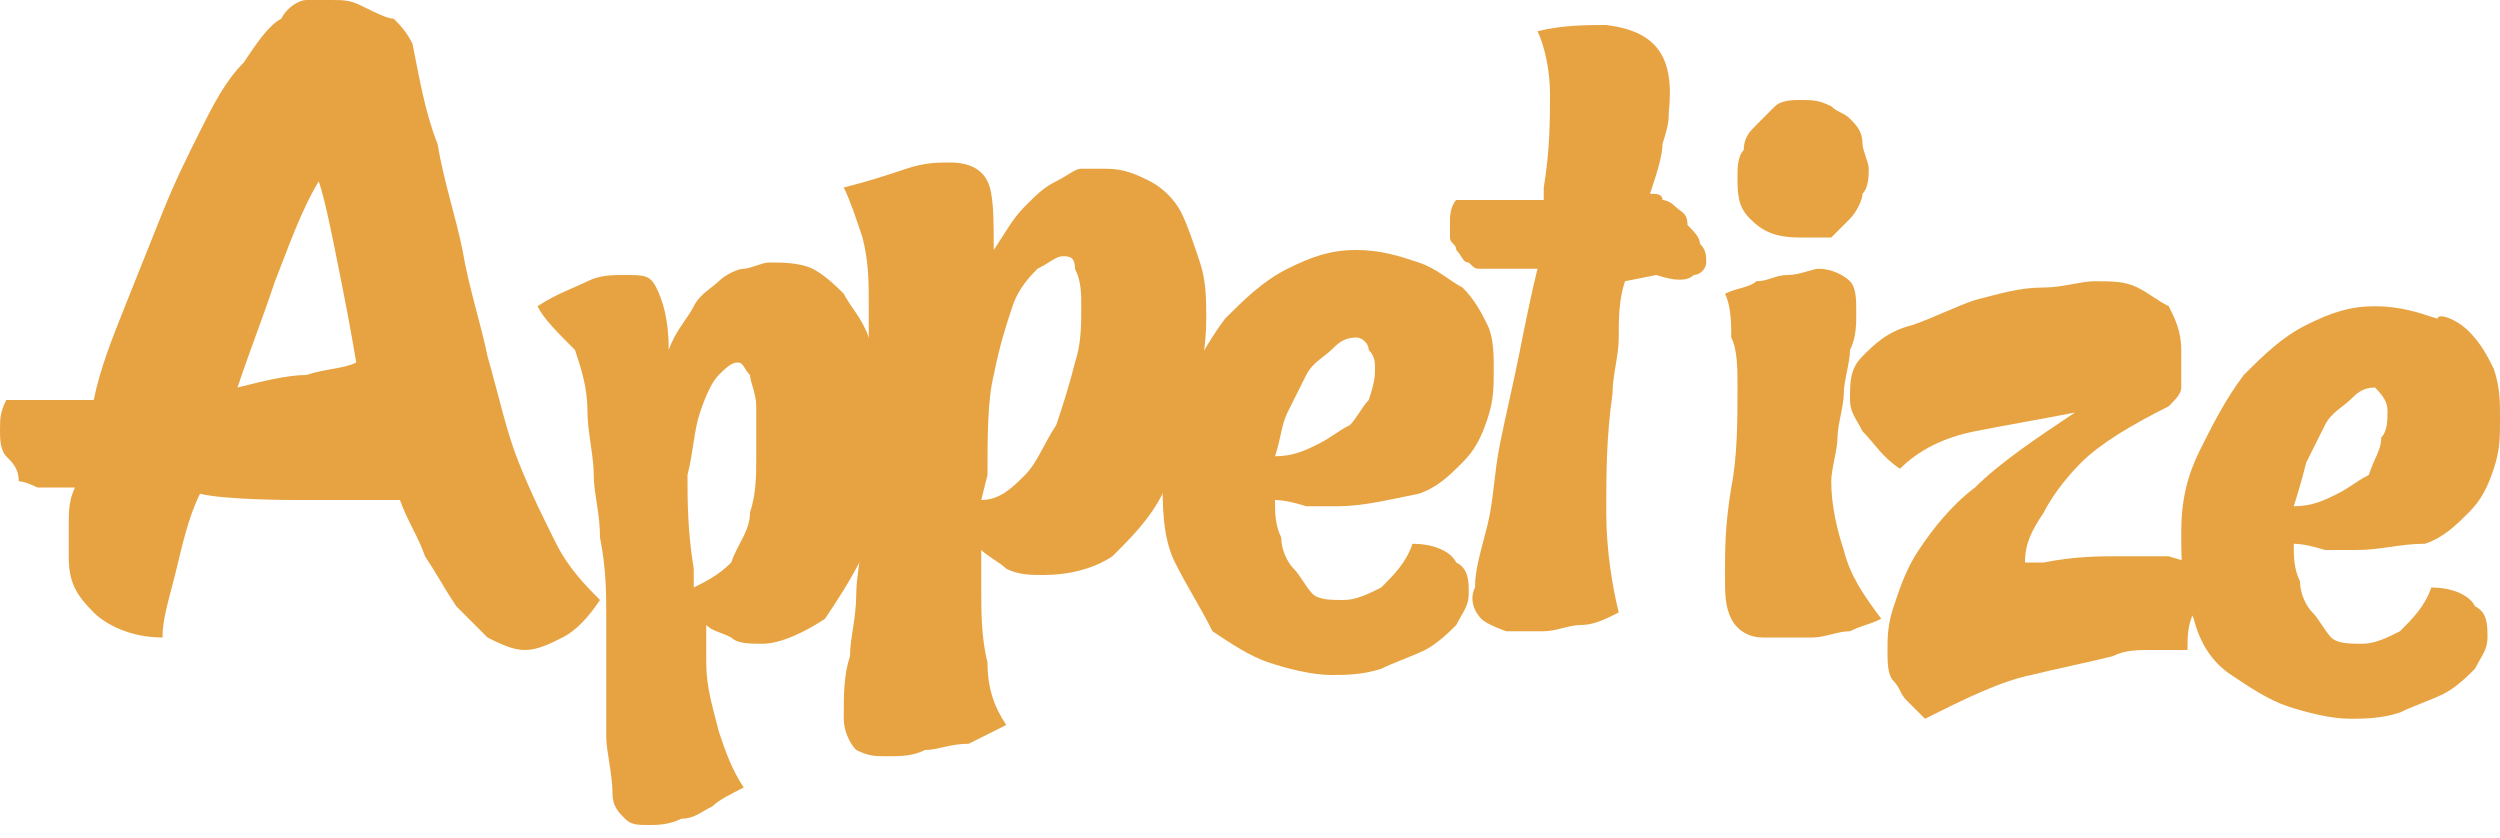 <svg xmlns="http://www.w3.org/2000/svg" viewBox="0 0 40 13.4"><path fill="#E7A341" d="M.1 6.4h1.4c.1-.5.3-1 .5-1.5l.6-1.5c.2-.5.4-.9.6-1.3s.4-.8.7-1.1c.2-.3.4-.6.6-.7.1-.2.3-.3.4-.3h.4c.2 0 .3 0 .5.1s.4.2.5.2c.1.1.2.2.3.4.1.5.2 1.1.4 1.6.1.6.3 1.2.4 1.7.1.6.3 1.2.4 1.7.2.7.3 1.2.5 1.7s.4.9.6 1.3c.2.4.5.7.7.9-.2.3-.4.5-.6.6-.2.1-.4.2-.6.2-.2 0-.4-.1-.6-.2l-.5-.5c-.2-.3-.3-.5-.5-.8-.1-.3-.3-.6-.4-.9H4.7s-1.1 0-1.5-.1c-.2.4-.3.9-.4 1.3-.1.4-.2.7-.2 1-.5 0-.9-.2-1.1-.4-.3-.3-.4-.5-.4-.9v-.5c0-.2 0-.4.1-.6h-.1H1 .6s-.2-.1-.3-.1c0-.2-.1-.3-.2-.4C0 7.2 0 7 0 6.9c0-.2 0-.3.1-.5zm5-3.5c-.3.5-.5 1.1-.7 1.6-.2.6-.4 1.1-.6 1.7.4-.1.8-.2 1.1-.2.3-.1.6-.1.8-.2-.1-.6-.2-1.1-.3-1.6s-.2-1-.3-1.3zM12.2 10.3c-.2 0-.4 0-.5-.1-.2-.1-.3-.1-.4-.2v.6c0 .4.1.7.2 1.1.1.3.2.6.4.9-.2.1-.4.2-.5.3-.2.1-.3.2-.5.2-.2.1-.4.1-.5.1-.2 0-.3 0-.4-.1-.1-.1-.2-.2-.2-.4 0-.3-.1-.7-.1-.9v-.9-1c0-.4 0-.8-.1-1.3 0-.4-.1-.7-.1-1s-.1-.7-.1-1c0-.4-.1-.7-.2-1-.3-.3-.5-.5-.6-.7.3-.2.6-.3.8-.4s.4-.1.6-.1c.3 0 .4 0 .5.2s.2.5.2 1c.1-.3.3-.5.4-.7.1-.2.3-.3.4-.4.1-.1.3-.2.4-.2.1 0 .3-.1.4-.1.2 0 .5 0 .7.1s.4.3.5.4c.1.2.3.4.4.7.1.3.1.6.2.9.1.4.1.9 0 1.3-.1.5-.2.9-.3 1.3-.2.4-.4.7-.6 1-.3.2-.7.4-1 .4zm-1.1-.9c.2-.1.4-.2.6-.4.1-.3.3-.5.3-.8.1-.3.1-.6.1-.9v-.8c0-.2-.1-.4-.1-.5-.1-.1-.1-.2-.2-.2s-.2.1-.3.2-.2.3-.3.6c-.1.3-.1.6-.2 1 0 .4 0 .9.1 1.5v.3z"/><path fill="#E7A341" d="M16.7 9.2c-.2 0-.4 0-.6-.1-.1-.1-.3-.2-.4-.3v.6c0 .4 0 .8.1 1.2 0 .4.1.7.3 1l-.6.3c-.3 0-.5.1-.7.1-.2.1-.4.1-.6.1-.2 0-.3 0-.5-.1-.1-.1-.2-.3-.2-.5 0-.4 0-.7.1-1 0-.3.1-.6.1-1 0-.3.1-.7.1-1.1 0-.4.1-.9.1-1.4V5.9v-1c0-.4 0-.7-.1-1.1-.1-.3-.2-.6-.3-.8.4-.1.7-.2 1-.3s.5-.1.7-.1c.3 0 .5.1.6.3s.1.6.1 1.1c.2-.3.3-.5.5-.7s.3-.3.5-.4c.2-.1.3-.2.4-.2h.4c.3 0 .5.1.7.2.2.1.4.3.5.5s.2.5.3.8c.1.3.1.6.1.9 0 .5-.1.9-.2 1.4s-.3 1-.5 1.4c-.2.4-.5.7-.8 1-.3.2-.7.3-1.1.3zm-1-1.2c.3 0 .5-.2.7-.4.2-.2.3-.5.5-.8.1-.3.2-.6.3-1 .1-.3.1-.6.1-.9 0-.2 0-.4-.1-.6 0-.2-.1-.2-.2-.2s-.2.1-.4.2c-.1.1-.3.3-.4.6-.1.3-.2.6-.3 1.1-.1.4-.1 1-.1 1.6l-.1.4z"/><path fill="#E7A341" d="M21.4 8.1h-.5s-.3-.1-.5-.1c0 .2 0 .4.1.6 0 .2.1.4.2.5s.2.3.3.4c.1.1.3.1.5.1s.4-.1.6-.2c.2-.2.4-.4.5-.7.3 0 .6.1.7.3.2.1.2.3.2.5s-.1.3-.2.5c-.1.1-.3.3-.5.4-.2.1-.5.2-.7.3-.3.1-.6.1-.8.1-.3 0-.7-.1-1-.2-.3-.1-.6-.3-.9-.5-.2-.4-.4-.7-.6-1.1s-.2-.9-.2-1.4.1-.9.3-1.3c.2-.4.4-.8.7-1.2.3-.3.6-.6 1-.8.4-.2.7-.3 1.1-.3s.7.1 1 .2.5.3.7.4c.2.2.3.4.4.6s.1.5.1.7c0 .3 0 .5-.1.8s-.2.5-.4.7c-.2.2-.4.4-.7.5-.5.1-.9.2-1.3.2zm.3-2.7c-.2 0-.3.1-.4.2s-.3.2-.4.4l-.3.6c-.1.2-.1.4-.2.7.3 0 .5-.1.7-.2s.3-.2.5-.3c.1-.1.2-.3.3-.4.1-.3.1-.4.1-.5s0-.2-.1-.3c0-.1-.1-.2-.2-.2zM37.7 8.8h-.5s-.3-.1-.5-.1c0 .2 0 .4.1.6 0 .2.1.4.2.5.1.1.2.3.3.4.1.1.3.1.5.1s.4-.1.6-.2c.2-.2.4-.4.5-.7.3 0 .6.1.7.3.2.1.2.3.2.5s-.1.3-.2.5c-.1.1-.3.3-.5.4-.2.1-.5.2-.7.3-.3.1-.6.1-.8.1-.3 0-.7-.1-1-.2-.3-.1-.6-.3-.9-.5-.3-.2-.5-.5-.6-.9-.2-.4-.2-.9-.2-1.4s.1-.9.3-1.3.4-.8.7-1.2c.3-.3.6-.6 1-.8.4-.2.7-.3 1.1-.3.4 0 .7.1 1 .2 0-.1.3 0 .5.2s.3.4.4.6c.1.3.1.5.1.8 0 .3 0 .5-.1.8s-.2.5-.4.7-.4.4-.7.5c-.4 0-.7.1-1.1.1zm.3-2.6c-.2 0-.3.1-.4.2-.1.1-.3.2-.4.4l-.3.6s-.1.4-.2.7c.3 0 .5-.1.7-.2s.3-.2.5-.3c.1-.3.2-.4.2-.6.1-.1.1-.3.1-.4s0-.2-.2-.4c.1 0 0 0 0 0zM26.6 3.2s.1 0 .2.1.2.1.2.3c.1.1.2.2.2.3.1.1.1.2.1.3s-.1.2-.2.2c-.1.1-.3.1-.6 0l-.5.1c-.1.3-.1.6-.1.9s-.1.6-.1.9c-.1.7-.1 1.3-.1 1.9 0 .6.1 1.2.2 1.6-.2.1-.4.2-.6.2s-.4.1-.6.1h-.6s-.3-.1-.4-.2c-.1-.1-.2-.3-.1-.5 0-.3.1-.6.2-1s.1-.8.2-1.3.2-.9.3-1.4c.1-.5.2-1 .3-1.4H23.7c-.1 0-.1 0-.2-.1-.1 0-.1-.1-.2-.2 0-.1-.1-.1-.1-.2v-.3s0-.2.1-.3h1.4V3c.1-.6.1-1.1.1-1.5s-.1-.8-.2-1c.4-.1.8-.1 1.1-.1.8.1 1.1.5 1 1.4 0 .1 0 .2-.1.5 0 .2-.1.5-.2.8.1 0 .2 0 .2.1-.1 0-.1 0 0 0zM27.6 4.7c.2-.1.4-.1.5-.2.2 0 .3-.1.5-.1s.4-.1.5-.1c.2 0 .4.1.5.2s.1.3.1.5 0 .4-.1.6c0 .2-.1.5-.1.7s-.1.5-.1.7-.1.5-.1.7c0 .4.1.8.2 1.1.1.4.3.7.6 1.1-.2.1-.3.1-.5.2-.2 0-.4.1-.6.1h-.8c-.2 0-.4-.1-.5-.3s-.1-.4-.1-.7c0-.4 0-.8.1-1.4.1-.5.1-1.1.1-1.6 0-.3 0-.6-.1-.8 0-.2 0-.5-.1-.7zM28.8 3.8c-.4 0-.6-.1-.8-.3-.2-.2-.2-.4-.2-.7 0-.1 0-.3.1-.4 0-.2.1-.3.2-.4l.3-.3c.1-.1.3-.1.4-.1.2 0 .3 0 .5.1.1.1.2.1.3.2.1.1.2.2.2.4 0 .1.1.3.1.4 0 .1 0 .3-.1.4 0 .1-.1.3-.2.4l-.3.3h-.5z"/><path fill="#E7A341" d="M34.7 6.5c-.1 0-.1 0 0 0-.6.3-1.1.6-1.4.9-.3.3-.5.6-.6.8-.2.3-.3.5-.3.8h.3c.5-.1.9-.1 1.2-.1h.8s.3.1.4.1c.1.1.1.2.1.3s0 .3-.1.5-.1.4-.1.6h-.6c-.2 0-.4 0-.6.1-.4.1-.9.2-1.3.3-.5.1-1.1.4-1.7.7l-.3-.3c-.1-.1-.1-.2-.2-.3s-.1-.3-.1-.5 0-.4.1-.7.2-.6.4-.9c.2-.3.5-.7.9-1 .4-.4 1-.8 1.6-1.2-.5.1-1.1.2-1.6.3-.5.1-.9.3-1.2.6-.3-.2-.4-.4-.6-.6-.1-.2-.2-.3-.2-.5 0-.3 0-.5.2-.7s.4-.4.8-.5c.3-.1.7-.3 1-.4.4-.1.7-.2 1.1-.2.3 0 .6-.1.8-.1.3 0 .5 0 .7.1s.3.2.5.3c.1.2.2.4.2.7v.6c0 .1-.1.2-.2.3z"/></svg>
